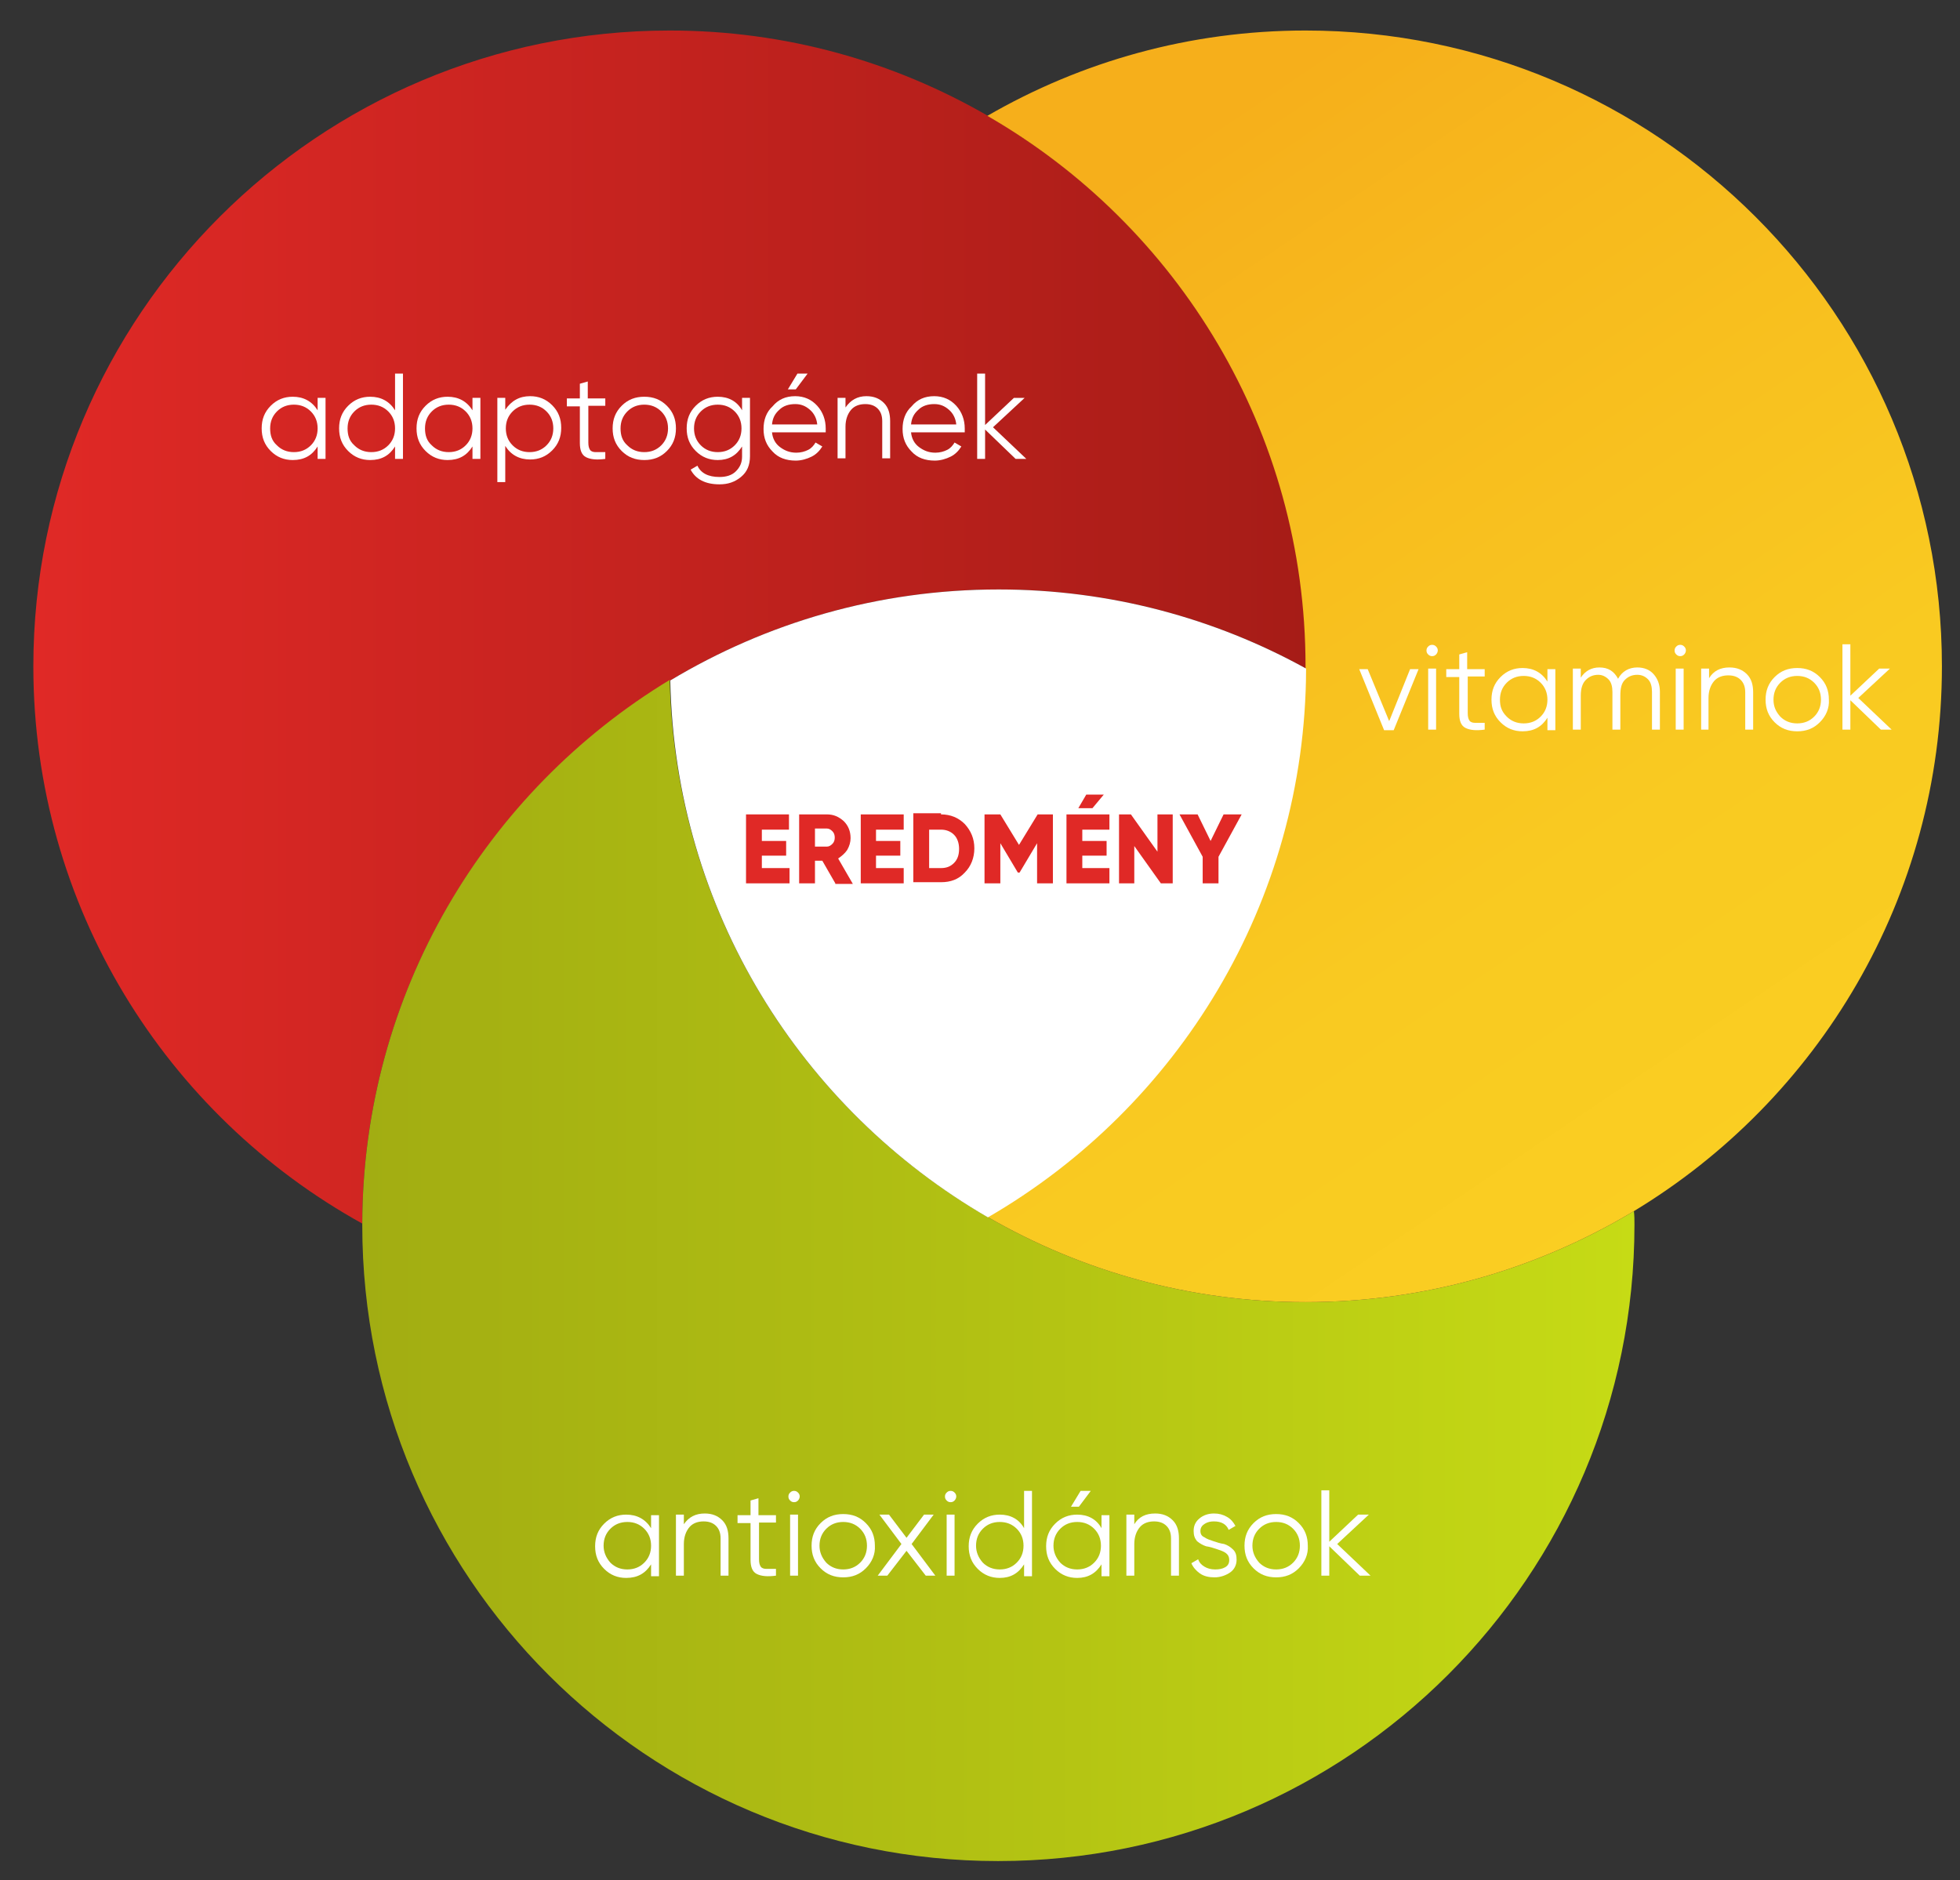 <svg xmlns="http://www.w3.org/2000/svg" xmlns:xlink="http://www.w3.org/1999/xlink" id="Layer_1" x="0px" y="0px" viewBox="0 0 346.8 332.7" style="enable-background:new 0 0 346.8 332.7;" xml:space="preserve">
<rect x="0" y="0" width="346.8" height="332.7" fill="#333333" stroke="none"/>
<style type="text/css">
	.st0{fill:url(#SVGID_1_);}
	.st1{fill:url(#SVGID_2_);}
	.st2{fill:url(#SVGID_3_);}
	.st3{fill:#FFFFFF;}
	.st4{fill:#E02926;}
</style>
<title>circles graph</title>
<g>
	<linearGradient id="SVGID_1_" gradientUnits="userSpaceOnUse" x1="5.934" y1="110.935" x2="231.036" y2="110.935">
		<stop offset="0" style="stop-color:#E02926"></stop>
		<stop offset="1" style="stop-color:#A61C17"></stop>
	</linearGradient>
	<path class="st0" d="M64.1,216.5c0.1-40.8,21.9-76.4,54.5-96.1c17-10.2,36.8-16.1,58.1-16.1c19.7,0,38.3,5.1,54.4,14   c0-0.1,0-0.2,0-0.3c0-41.7-22.6-78-56.3-97.5C158.2,10.9,139,5.4,118.5,5.4C56.3,5.4,5.9,55.8,5.9,117.9   C5.9,160.4,29.4,197.3,64.1,216.5z"></path>
</g>
<linearGradient id="SVGID_2_" gradientUnits="userSpaceOnUse" x1="56.813" y1="108.439" x2="281.915" y2="108.439" gradientTransform="matrix(-1 0 0 -1 346 333.3)">
	<stop offset="0" style="stop-color:#C6DB15"></stop>
	<stop offset="0.537" style="stop-color:#B1C013"></stop>
	<stop offset="1" style="stop-color:#A2AD12"></stop>
</linearGradient>
<path class="st1" d="M176.6,329.3c62.2,0,112.6-50.4,112.6-112.6c0-0.8,0-1.6-0.1-2.4c-17,10.2-36.8,16.1-58.1,16.1  c-20.5,0-39.7-5.5-56.3-15.1c-33-19.1-55.3-54.4-56.2-95C86,140,64.2,175.7,64.1,216.5c0,0.1,0,0.2,0,0.3  C64.1,279,114.5,329.3,176.6,329.3z"></path>
<linearGradient id="SVGID_3_" gradientUnits="userSpaceOnUse" x1="37.08" y1="110.095" x2="160.307" y2="292.786" gradientTransform="matrix(-1 0 0 -1 346 333.3)">
	<stop offset="0" style="stop-color:#FACF22"></stop>
	<stop offset="0.343" style="stop-color:#F9CA21"></stop>
	<stop offset="0.769" style="stop-color:#F7BA1D"></stop>
	<stop offset="1" style="stop-color:#F6AF1B"></stop>
</linearGradient>
<path class="st2" d="M231,117.9c0,0.1,0,0.2,0,0.3c-0.1,41.5-22.7,77.7-56.3,97.1c16.6,9.6,35.8,15.1,56.3,15.1  c21.3,0,41.1-5.9,58.1-16.1c32.6-19.7,54.5-55.5,54.5-96.4C343.6,55.8,293.2,5.4,231,5.4c-20.5,0-39.7,5.5-56.3,15.1  C208.4,39.9,231,76.3,231,117.9z"></path>
<g>
	<path class="st3" d="M174.8,215.4c33.5-19.4,56.2-55.6,56.3-97.1c-16.1-8.9-34.7-14-54.4-14c-21.3,0-41.1,5.9-58.1,16.1   C119.4,161,141.8,196.3,174.8,215.4z"></path>
</g>
<g>
	<path class="st3" d="M249.5,118.4h1.5l-4.4,10.8h-1.7l-4.4-10.8h1.5l3.8,9.2L249.5,118.4z"></path>
	<path class="st3" d="M254.1,115.8c-0.2,0.2-0.4,0.3-0.7,0.3c-0.3,0-0.5-0.1-0.7-0.3c-0.2-0.2-0.3-0.4-0.3-0.7   c0-0.3,0.1-0.5,0.3-0.7c0.2-0.2,0.4-0.3,0.7-0.3c0.3,0,0.5,0.1,0.7,0.3c0.2,0.2,0.3,0.4,0.3,0.7   C254.4,115.3,254.3,115.6,254.1,115.8z M252.7,129.1v-10.8h1.4v10.8H252.7z"></path>
	<path class="st3" d="M262.8,119.7h-3.1v6.5c0,0.6,0.1,1,0.3,1.3c0.2,0.3,0.6,0.4,1,0.4c0.5,0,1,0,1.7,0v1.2   c-1.5,0.2-2.6,0.1-3.4-0.3c-0.8-0.4-1.1-1.3-1.1-2.5v-6.5h-2.3v-1.4h2.3v-2.6l1.4-0.4v3h3.1V119.7z"></path>
	<path class="st3" d="M273.8,118.4h1.4v10.8h-1.4V127c-1,1.6-2.4,2.4-4.4,2.4c-1.5,0-2.8-0.5-3.9-1.6c-1.1-1.1-1.6-2.4-1.6-4   s0.5-2.9,1.6-4c1.1-1.1,2.4-1.6,3.9-1.6c1.9,0,3.4,0.8,4.4,2.4V118.4z M266.6,126.8c0.8,0.8,1.8,1.2,3,1.2c1.2,0,2.2-0.4,3-1.2   c0.8-0.8,1.2-1.8,1.2-3s-0.4-2.2-1.2-3c-0.8-0.8-1.8-1.2-3-1.2c-1.2,0-2.2,0.4-3,1.2c-0.8,0.8-1.2,1.8-1.2,3   S265.7,125.9,266.6,126.8z"></path>
	<path class="st3" d="M289.7,118.1c1.2,0,2.2,0.4,2.9,1.2c0.7,0.8,1.1,1.8,1.1,3.1v6.7h-1.4v-6.7c0-0.9-0.2-1.7-0.7-2.2   c-0.5-0.5-1.1-0.8-1.9-0.8c-0.9,0-1.6,0.3-2.2,0.9c-0.6,0.6-0.8,1.5-0.8,2.8v6h-1.4v-6.7c0-0.9-0.2-1.7-0.7-2.2   c-0.5-0.5-1.1-0.8-1.8-0.8c-0.9,0-1.6,0.3-2.2,0.9c-0.6,0.6-0.9,1.5-0.9,2.8v6h-1.4v-10.8h1.4v1.6c0.8-1.2,1.9-1.8,3.3-1.8   c1.6,0,2.6,0.7,3.3,2C287,118.8,288.2,118.1,289.7,118.1z"></path>
	<path class="st3" d="M298,115.8c-0.2,0.2-0.4,0.3-0.7,0.3c-0.3,0-0.5-0.1-0.7-0.3c-0.2-0.2-0.3-0.4-0.3-0.7c0-0.3,0.1-0.5,0.3-0.7   c0.2-0.2,0.4-0.3,0.7-0.3c0.3,0,0.5,0.1,0.7,0.3c0.2,0.2,0.3,0.4,0.3,0.7C298.3,115.3,298.2,115.6,298,115.8z M296.5,129.1v-10.8   h1.4v10.8H296.5z"></path>
	<path class="st3" d="M306,118.1c1.3,0,2.3,0.4,3.1,1.2c0.8,0.8,1.1,1.9,1.1,3.2v6.6h-1.4v-6.6c0-1-0.3-1.7-0.8-2.2   c-0.5-0.5-1.2-0.8-2.2-0.8c-1,0-1.9,0.3-2.5,1c-0.6,0.7-1,1.7-1,3v5.6H301v-10.8h1.4v1.7C303.2,118.7,304.4,118.1,306,118.1z"></path>
	<path class="st3" d="M322,127.8c-1.1,1.1-2.4,1.6-4,1.6s-2.9-0.5-4-1.6c-1.1-1.1-1.6-2.4-1.6-4c0-1.6,0.5-2.9,1.6-4   c1.1-1.1,2.4-1.6,4-1.6s2.9,0.5,4,1.6c1.1,1.1,1.6,2.4,1.6,4C323.7,125.3,323.1,126.7,322,127.8z M315,126.8c0.8,0.8,1.8,1.2,3,1.2   c1.2,0,2.2-0.4,3-1.2c0.8-0.8,1.2-1.8,1.2-3s-0.4-2.2-1.2-3c-0.8-0.8-1.8-1.2-3-1.2c-1.2,0-2.2,0.4-3,1.2c-0.8,0.8-1.2,1.8-1.2,3   S314.2,125.9,315,126.8z"></path>
	<path class="st3" d="M334.7,129.1h-1.9l-5.4-5.2v5.2H326V114h1.4v9.1l5.1-4.8h1.9l-5.6,5.2L334.7,129.1z"></path>
</g>
<g>
	<path class="st3" d="M56.2,70.4h1.4v10.8h-1.4V79c-1,1.6-2.4,2.4-4.4,2.4c-1.5,0-2.8-0.5-3.9-1.6c-1.1-1.1-1.6-2.4-1.6-4   s0.5-2.9,1.6-4c1.1-1.1,2.4-1.6,3.9-1.6c1.9,0,3.4,0.8,4.4,2.4V70.4z M49,78.8c0.8,0.8,1.8,1.2,3,1.2c1.2,0,2.2-0.4,3-1.2   c0.8-0.8,1.2-1.8,1.2-3s-0.4-2.2-1.2-3c-0.8-0.8-1.8-1.2-3-1.2c-1.2,0-2.2,0.4-3,1.2c-0.8,0.8-1.2,1.8-1.2,3S48.1,78,49,78.8z"></path>
	<path class="st3" d="M69.9,66.1h1.4v15.1h-1.4V79c-1,1.6-2.4,2.4-4.4,2.4c-1.5,0-2.8-0.5-3.9-1.6c-1.1-1.1-1.6-2.4-1.6-4   s0.5-2.9,1.6-4c1.1-1.1,2.4-1.6,3.9-1.6c1.9,0,3.4,0.8,4.4,2.4V66.1z M62.7,78.8c0.8,0.8,1.8,1.2,3,1.2c1.2,0,2.2-0.4,3-1.2   c0.8-0.8,1.2-1.8,1.2-3s-0.4-2.2-1.2-3c-0.8-0.8-1.8-1.2-3-1.2c-1.2,0-2.2,0.4-3,1.2c-0.8,0.8-1.2,1.8-1.2,3S61.8,78,62.7,78.8z"></path>
	<path class="st3" d="M83.6,70.4H85v10.8h-1.4V79c-1,1.6-2.4,2.4-4.4,2.4c-1.5,0-2.8-0.5-3.9-1.6c-1.1-1.1-1.6-2.4-1.6-4   s0.5-2.9,1.6-4c1.1-1.1,2.4-1.6,3.9-1.6c1.9,0,3.4,0.8,4.4,2.4V70.4z M76.4,78.8c0.8,0.8,1.8,1.2,3,1.2s2.2-0.4,3-1.2   c0.8-0.8,1.2-1.8,1.2-3s-0.4-2.2-1.2-3c-0.8-0.8-1.8-1.2-3-1.2s-2.2,0.4-3,1.2c-0.8,0.8-1.2,1.8-1.2,3S75.5,78,76.4,78.8z"></path>
	<path class="st3" d="M93.8,70.1c1.5,0,2.8,0.5,3.9,1.6c1.1,1.1,1.6,2.4,1.6,4s-0.5,2.9-1.6,4c-1.1,1.1-2.4,1.6-3.9,1.6   c-1.9,0-3.4-0.8-4.4-2.4v6.4h-1.4V70.4h1.4v2.1C90.5,70.9,91.9,70.1,93.8,70.1z M90.7,78.8c0.8,0.8,1.8,1.2,3,1.2s2.2-0.4,3-1.2   c0.8-0.8,1.2-1.8,1.2-3s-0.4-2.2-1.2-3c-0.8-0.8-1.8-1.2-3-1.2s-2.2,0.4-3,1.2c-0.8,0.8-1.2,1.8-1.2,3S89.9,78,90.7,78.8z"></path>
	<path class="st3" d="M107.2,71.8h-3.1v6.5c0,0.6,0.1,1,0.3,1.3c0.2,0.3,0.6,0.4,1,0.4s1,0,1.7,0v1.2c-1.5,0.2-2.6,0.1-3.4-0.3   c-0.8-0.4-1.1-1.3-1.1-2.5v-6.5h-2.3v-1.4h2.3v-2.6l1.4-0.4v3h3.1V71.8z"></path>
	<path class="st3" d="M118,79.8c-1.1,1.1-2.4,1.6-4,1.6s-2.9-0.5-4-1.6c-1.1-1.1-1.6-2.4-1.6-4c0-1.6,0.5-2.9,1.6-4   c1.1-1.1,2.4-1.6,4-1.6s2.9,0.5,4,1.6c1.1,1.1,1.6,2.4,1.6,4C119.6,77.4,119.1,78.7,118,79.8z M111,78.8c0.8,0.8,1.8,1.2,3,1.2   s2.2-0.4,3-1.2c0.8-0.8,1.2-1.8,1.2-3s-0.4-2.2-1.2-3c-0.8-0.8-1.8-1.2-3-1.2s-2.2,0.4-3,1.2c-0.8,0.8-1.2,1.8-1.2,3   S110.1,78,111,78.8z"></path>
	<path class="st3" d="M131.3,70.4h1.4v10.3c0,1.6-0.5,2.8-1.6,3.7c-1.1,0.9-2.3,1.3-3.8,1.3c-2.5,0-4.2-0.9-5.1-2.6l1.2-0.7   c0.6,1.3,1.9,2,3.9,2c1.2,0,2.2-0.3,2.9-1c0.7-0.7,1.1-1.5,1.1-2.6V79c-1,1.6-2.4,2.4-4.3,2.4c-1.5,0-2.8-0.5-3.9-1.6   c-1.1-1.1-1.6-2.4-1.6-4s0.5-2.9,1.6-4c1.1-1.1,2.4-1.6,3.9-1.6c1.9,0,3.4,0.8,4.3,2.4V70.4z M124,78.8c0.8,0.8,1.8,1.2,3,1.2   s2.2-0.4,3-1.2c0.8-0.8,1.2-1.8,1.2-3s-0.4-2.2-1.2-3c-0.8-0.8-1.8-1.2-3-1.2s-2.2,0.4-3,1.2c-0.8,0.8-1.2,1.8-1.2,3   S123.2,78,124,78.8z"></path>
	<path class="st3" d="M140.7,70.1c1.6,0,2.9,0.6,3.9,1.7c1,1.1,1.5,2.5,1.5,4c0,0.2,0,0.4,0,0.7h-9.5c0.1,1.1,0.6,2,1.4,2.6   c0.8,0.6,1.7,1,2.9,1c0.8,0,1.5-0.2,2.1-0.5c0.6-0.3,1-0.8,1.3-1.3l1.2,0.7c-0.5,0.8-1.1,1.4-1.9,1.8c-0.8,0.4-1.8,0.7-2.8,0.7   c-1.7,0-3.1-0.5-4.1-1.6c-1.1-1.1-1.6-2.4-1.6-4c0-1.6,0.5-3,1.6-4C137.7,70.7,139,70.1,140.7,70.1z M140.7,71.5   c-1.1,0-2.1,0.3-2.8,1c-0.8,0.7-1.2,1.5-1.3,2.6h8c-0.1-1.1-0.6-2-1.3-2.6C142.5,71.8,141.7,71.5,140.7,71.5z M142.9,66.1l-2.1,2.8   h-1.4l1.7-2.8H142.9z"></path>
	<path class="st3" d="M153.3,70.1c1.3,0,2.3,0.4,3.1,1.2c0.8,0.8,1.1,1.9,1.1,3.2v6.6h-1.4v-6.6c0-1-0.3-1.7-0.8-2.2   c-0.5-0.5-1.2-0.8-2.2-0.8c-1,0-1.9,0.3-2.5,1c-0.6,0.7-1,1.7-1,3v5.6h-1.4V70.4h1.4v1.7C150.5,70.8,151.7,70.1,153.3,70.1z"></path>
	<path class="st3" d="M165.3,70.1c1.6,0,2.9,0.6,3.9,1.7c1,1.1,1.5,2.5,1.5,4c0,0.2,0,0.4,0,0.7h-9.5c0.1,1.1,0.6,2,1.4,2.6   c0.8,0.6,1.7,1,2.9,1c0.8,0,1.5-0.2,2.1-0.5c0.6-0.3,1-0.8,1.3-1.3l1.2,0.7c-0.5,0.8-1.1,1.4-1.9,1.8c-0.8,0.4-1.8,0.7-2.8,0.7   c-1.7,0-3.1-0.5-4.1-1.6c-1.1-1.1-1.6-2.4-1.6-4c0-1.6,0.5-3,1.6-4C162.3,70.7,163.6,70.1,165.3,70.1z M165.3,71.5   c-1.1,0-2.1,0.3-2.8,1c-0.8,0.7-1.2,1.5-1.3,2.6h8c-0.1-1.1-0.6-2-1.3-2.6C167.1,71.8,166.3,71.5,165.3,71.5z"></path>
	<path class="st3" d="M181.6,81.2h-1.9l-5.4-5.2v5.2h-1.4V66.1h1.4v9.1l5.1-4.8h1.9l-5.6,5.2L181.6,81.2z"></path>
</g>
<g>
	<path class="st3" d="M115.2,268.1h1.4v10.8h-1.4v-2.1c-1,1.6-2.4,2.4-4.4,2.4c-1.5,0-2.8-0.5-3.9-1.6c-1.1-1.1-1.6-2.4-1.6-4   c0-1.6,0.5-2.9,1.6-4c1.1-1.1,2.4-1.6,3.9-1.6c1.9,0,3.4,0.8,4.4,2.4V268.1z M108,276.5c0.8,0.8,1.8,1.2,3,1.2c1.2,0,2.2-0.4,3-1.2   c0.8-0.8,1.2-1.8,1.2-3c0-1.2-0.4-2.2-1.2-3c-0.8-0.8-1.8-1.2-3-1.2c-1.2,0-2.2,0.4-3,1.2c-0.8,0.8-1.2,1.8-1.2,3   C106.8,274.6,107.2,275.6,108,276.5z"></path>
	<path class="st3" d="M124.7,267.8c1.3,0,2.3,0.4,3.1,1.2c0.8,0.8,1.1,1.9,1.1,3.2v6.6h-1.4v-6.6c0-1-0.3-1.7-0.8-2.2   c-0.5-0.5-1.2-0.8-2.2-0.8c-1,0-1.9,0.3-2.5,1s-1,1.7-1,3v5.6h-1.4v-10.8h1.4v1.7C121.9,268.4,123.1,267.8,124.7,267.8z"></path>
	<path class="st3" d="M137.4,269.4h-3.1v6.5c0,0.6,0.1,1,0.3,1.3c0.2,0.3,0.6,0.4,1,0.4c0.5,0,1,0,1.7,0v1.2   c-1.5,0.2-2.6,0.1-3.4-0.3c-0.8-0.4-1.1-1.3-1.1-2.5v-6.5h-2.3v-1.4h2.3v-2.6l1.4-0.4v3h3.1V269.4z"></path>
	<path class="st3" d="M141.2,265.5c-0.2,0.2-0.4,0.3-0.7,0.3c-0.3,0-0.5-0.1-0.7-0.3c-0.2-0.2-0.3-0.4-0.3-0.7   c0-0.3,0.1-0.5,0.3-0.7c0.2-0.2,0.4-0.3,0.7-0.3c0.3,0,0.5,0.1,0.7,0.3c0.2,0.2,0.3,0.4,0.3,0.7C141.5,265,141.4,265.3,141.2,265.5   z M139.8,278.8v-10.8h1.4v10.8H139.8z"></path>
	<path class="st3" d="M153.2,277.5c-1.1,1.1-2.4,1.6-4,1.6c-1.6,0-2.9-0.5-4-1.6c-1.1-1.1-1.6-2.4-1.6-4c0-1.6,0.5-2.9,1.6-4   c1.1-1.1,2.4-1.6,4-1.6c1.6,0,2.9,0.5,4,1.6c1.1,1.1,1.6,2.4,1.6,4C154.9,275,154.3,276.4,153.2,277.5z M146.2,276.5   c0.8,0.8,1.8,1.2,3,1.2s2.2-0.4,3-1.2c0.8-0.8,1.2-1.8,1.2-3c0-1.2-0.4-2.2-1.2-3c-0.8-0.8-1.8-1.2-3-1.2s-2.2,0.4-3,1.2   c-0.8,0.8-1.2,1.8-1.2,3C145,274.6,145.4,275.6,146.2,276.5z"></path>
	<path class="st3" d="M165.5,278.8h-1.7l-3.4-4.4l-3.4,4.4h-1.7l4.2-5.6l-3.9-5.2h1.7l3.1,4.1l3.1-4.1h1.7l-3.9,5.2L165.5,278.8z"></path>
	<path class="st3" d="M168.9,265.5c-0.2,0.2-0.4,0.3-0.7,0.3c-0.3,0-0.5-0.1-0.7-0.3c-0.2-0.2-0.3-0.4-0.3-0.7   c0-0.3,0.1-0.5,0.3-0.7c0.2-0.2,0.4-0.3,0.7-0.3c0.3,0,0.5,0.1,0.7,0.3c0.2,0.2,0.3,0.4,0.3,0.7C169.2,265,169.1,265.3,168.9,265.5   z M167.5,278.8v-10.8h1.4v10.8H167.5z"></path>
	<path class="st3" d="M181.2,263.8h1.4v15.1h-1.4v-2.1c-1,1.6-2.4,2.4-4.3,2.4c-1.5,0-2.8-0.5-3.9-1.6c-1.1-1.1-1.6-2.4-1.6-4   c0-1.6,0.5-2.9,1.6-4c1.1-1.1,2.4-1.6,3.9-1.6c1.9,0,3.4,0.8,4.3,2.4V263.8z M173.9,276.5c0.8,0.8,1.8,1.2,3,1.2s2.2-0.4,3-1.2   c0.8-0.8,1.2-1.8,1.2-3c0-1.2-0.4-2.2-1.2-3c-0.8-0.8-1.8-1.2-3-1.2s-2.2,0.4-3,1.2c-0.8,0.8-1.2,1.8-1.2,3   C172.7,274.6,173.1,275.6,173.9,276.5z"></path>
	<path class="st3" d="M194.9,268.1h1.4v10.8h-1.4v-2.1c-1,1.6-2.4,2.4-4.3,2.4c-1.5,0-2.8-0.5-3.9-1.6c-1.1-1.1-1.6-2.4-1.6-4   c0-1.6,0.5-2.9,1.6-4c1.1-1.1,2.4-1.6,3.9-1.6c1.9,0,3.4,0.8,4.3,2.4V268.1z M187.6,276.5c0.8,0.8,1.8,1.2,3,1.2s2.2-0.4,3-1.2   c0.8-0.8,1.2-1.8,1.2-3c0-1.2-0.4-2.2-1.2-3c-0.8-0.8-1.8-1.2-3-1.2s-2.2,0.4-3,1.2c-0.8,0.8-1.2,1.8-1.2,3   C186.4,274.6,186.8,275.6,187.6,276.5z M193,263.8l-2.1,2.8h-1.4l1.7-2.8H193z"></path>
	<path class="st3" d="M204.4,267.8c1.3,0,2.3,0.4,3.1,1.2c0.8,0.8,1.1,1.9,1.1,3.2v6.6h-1.4v-6.6c0-1-0.3-1.7-0.8-2.2   c-0.5-0.5-1.2-0.8-2.2-0.8c-1,0-1.9,0.3-2.5,1c-0.6,0.7-1,1.7-1,3v5.6h-1.4v-10.8h1.4v1.7C201.5,268.4,202.7,267.8,204.4,267.8z"></path>
	<path class="st3" d="M212.4,270.9c0,0.5,0.2,0.9,0.7,1.1c0.4,0.3,1,0.5,1.6,0.7c0.6,0.2,1.2,0.4,1.9,0.5c0.6,0.2,1.1,0.5,1.6,1   s0.6,1.1,0.6,1.8c0,0.9-0.4,1.7-1.1,2.2s-1.7,0.9-2.8,0.9c-1,0-1.9-0.2-2.6-0.7c-0.7-0.5-1.2-1.1-1.5-1.8l1.2-0.7   c0.2,0.6,0.6,1,1.1,1.3c0.5,0.3,1.1,0.5,1.9,0.5c0.7,0,1.3-0.1,1.8-0.4c0.5-0.3,0.7-0.7,0.7-1.3c0-0.5-0.2-0.9-0.6-1.2   c-0.4-0.3-1-0.5-1.6-0.7c-0.6-0.2-1.2-0.4-1.9-0.5c-0.6-0.2-1.1-0.5-1.6-0.9c-0.4-0.5-0.6-1-0.6-1.8c0-0.9,0.3-1.6,1-2.2   c0.7-0.6,1.6-0.9,2.6-0.9c0.9,0,1.6,0.2,2.3,0.6c0.7,0.4,1.1,0.9,1.5,1.6l-1.2,0.7c-0.4-1-1.3-1.5-2.6-1.5c-0.6,0-1.1,0.1-1.6,0.4   C212.7,269.9,212.4,270.3,212.4,270.9z"></path>
	<path class="st3" d="M229.8,277.5c-1.1,1.1-2.4,1.6-4,1.6c-1.6,0-2.9-0.5-4-1.6c-1.1-1.1-1.6-2.4-1.6-4c0-1.6,0.5-2.9,1.6-4   c1.1-1.1,2.4-1.6,4-1.6c1.6,0,2.9,0.5,4,1.6c1.1,1.1,1.6,2.4,1.6,4C231.5,275,230.9,276.4,229.8,277.5z M222.8,276.5   c0.8,0.8,1.8,1.2,3,1.2s2.2-0.4,3-1.2c0.8-0.8,1.2-1.8,1.2-3c0-1.2-0.4-2.2-1.2-3c-0.8-0.8-1.8-1.2-3-1.2s-2.2,0.4-3,1.2   c-0.8,0.8-1.2,1.8-1.2,3C221.6,274.6,222,275.6,222.8,276.5z"></path>
	<path class="st3" d="M242.5,278.8h-1.9l-5.4-5.2v5.2h-1.4v-15.1h1.4v9.1l5.1-4.8h1.9l-5.6,5.2L242.5,278.8z"></path>
</g>
<g>
	<path class="st4" d="M134.8,153.6h4.9v2.7H132v-12.2h7.6v2.7h-4.8v2h4.3v2.6h-4.3V153.6z"></path>
	<path class="st4" d="M147.8,156.3l-2.3-4h-1.3v4h-2.8v-12.2h4.9c1.2,0,2.1,0.4,3,1.2c0.8,0.8,1.2,1.8,1.2,3c0,0.7-0.2,1.4-0.6,2.1   c-0.4,0.6-1,1.1-1.6,1.5l2.6,4.5H147.8z M144.2,146.7v3.1h2.1c0.4,0,0.7-0.2,1-0.5c0.3-0.3,0.4-0.7,0.4-1.1c0-0.4-0.1-0.8-0.4-1.1   c-0.3-0.3-0.6-0.5-1-0.5H144.2z"></path>
	<path class="st4" d="M155,153.6h4.9v2.7h-7.6v-12.2h7.6v2.7H155v2h4.3v2.6H155V153.6z"></path>
	<path class="st4" d="M166.5,144.1c1.7,0,3.1,0.6,4.2,1.7c1.1,1.2,1.7,2.6,1.7,4.3c0,1.7-0.6,3.2-1.7,4.3c-1.1,1.2-2.5,1.7-4.2,1.7   h-4.9v-12.2H166.5z M166.5,153.6c1,0,1.7-0.3,2.3-0.9c0.6-0.6,0.9-1.4,0.9-2.5c0-1-0.3-1.9-0.9-2.5c-0.6-0.6-1.4-0.9-2.3-0.9h-2.1   v6.8H166.5z"></path>
	<path class="st4" d="M186.3,144.1v12.2h-2.8v-7.1l-3.1,5.2h-0.3l-3.1-5.2v7.1h-2.8v-12.2h2.8l3.3,5.4l3.3-5.4H186.3z"></path>
	<path class="st4" d="M191.4,153.6h4.9v2.7h-7.6v-12.2h7.6v2.7h-4.8v2h4.3v2.6h-4.3V153.6z M195.3,140.6l-2,2.4h-2.5l1.4-2.4H195.3z   "></path>
	<path class="st4" d="M204.7,144.1h2.8v12.2h-2.1l-4.7-6.6v6.6H198v-12.2h2.1l4.7,6.6V144.1z"></path>
	<path class="st4" d="M219.7,144.1l-4.1,7.5v4.7h-2.8v-4.7l-4.1-7.5h3.2l2.3,4.7l2.3-4.7H219.7z"></path>
</g>
</svg>